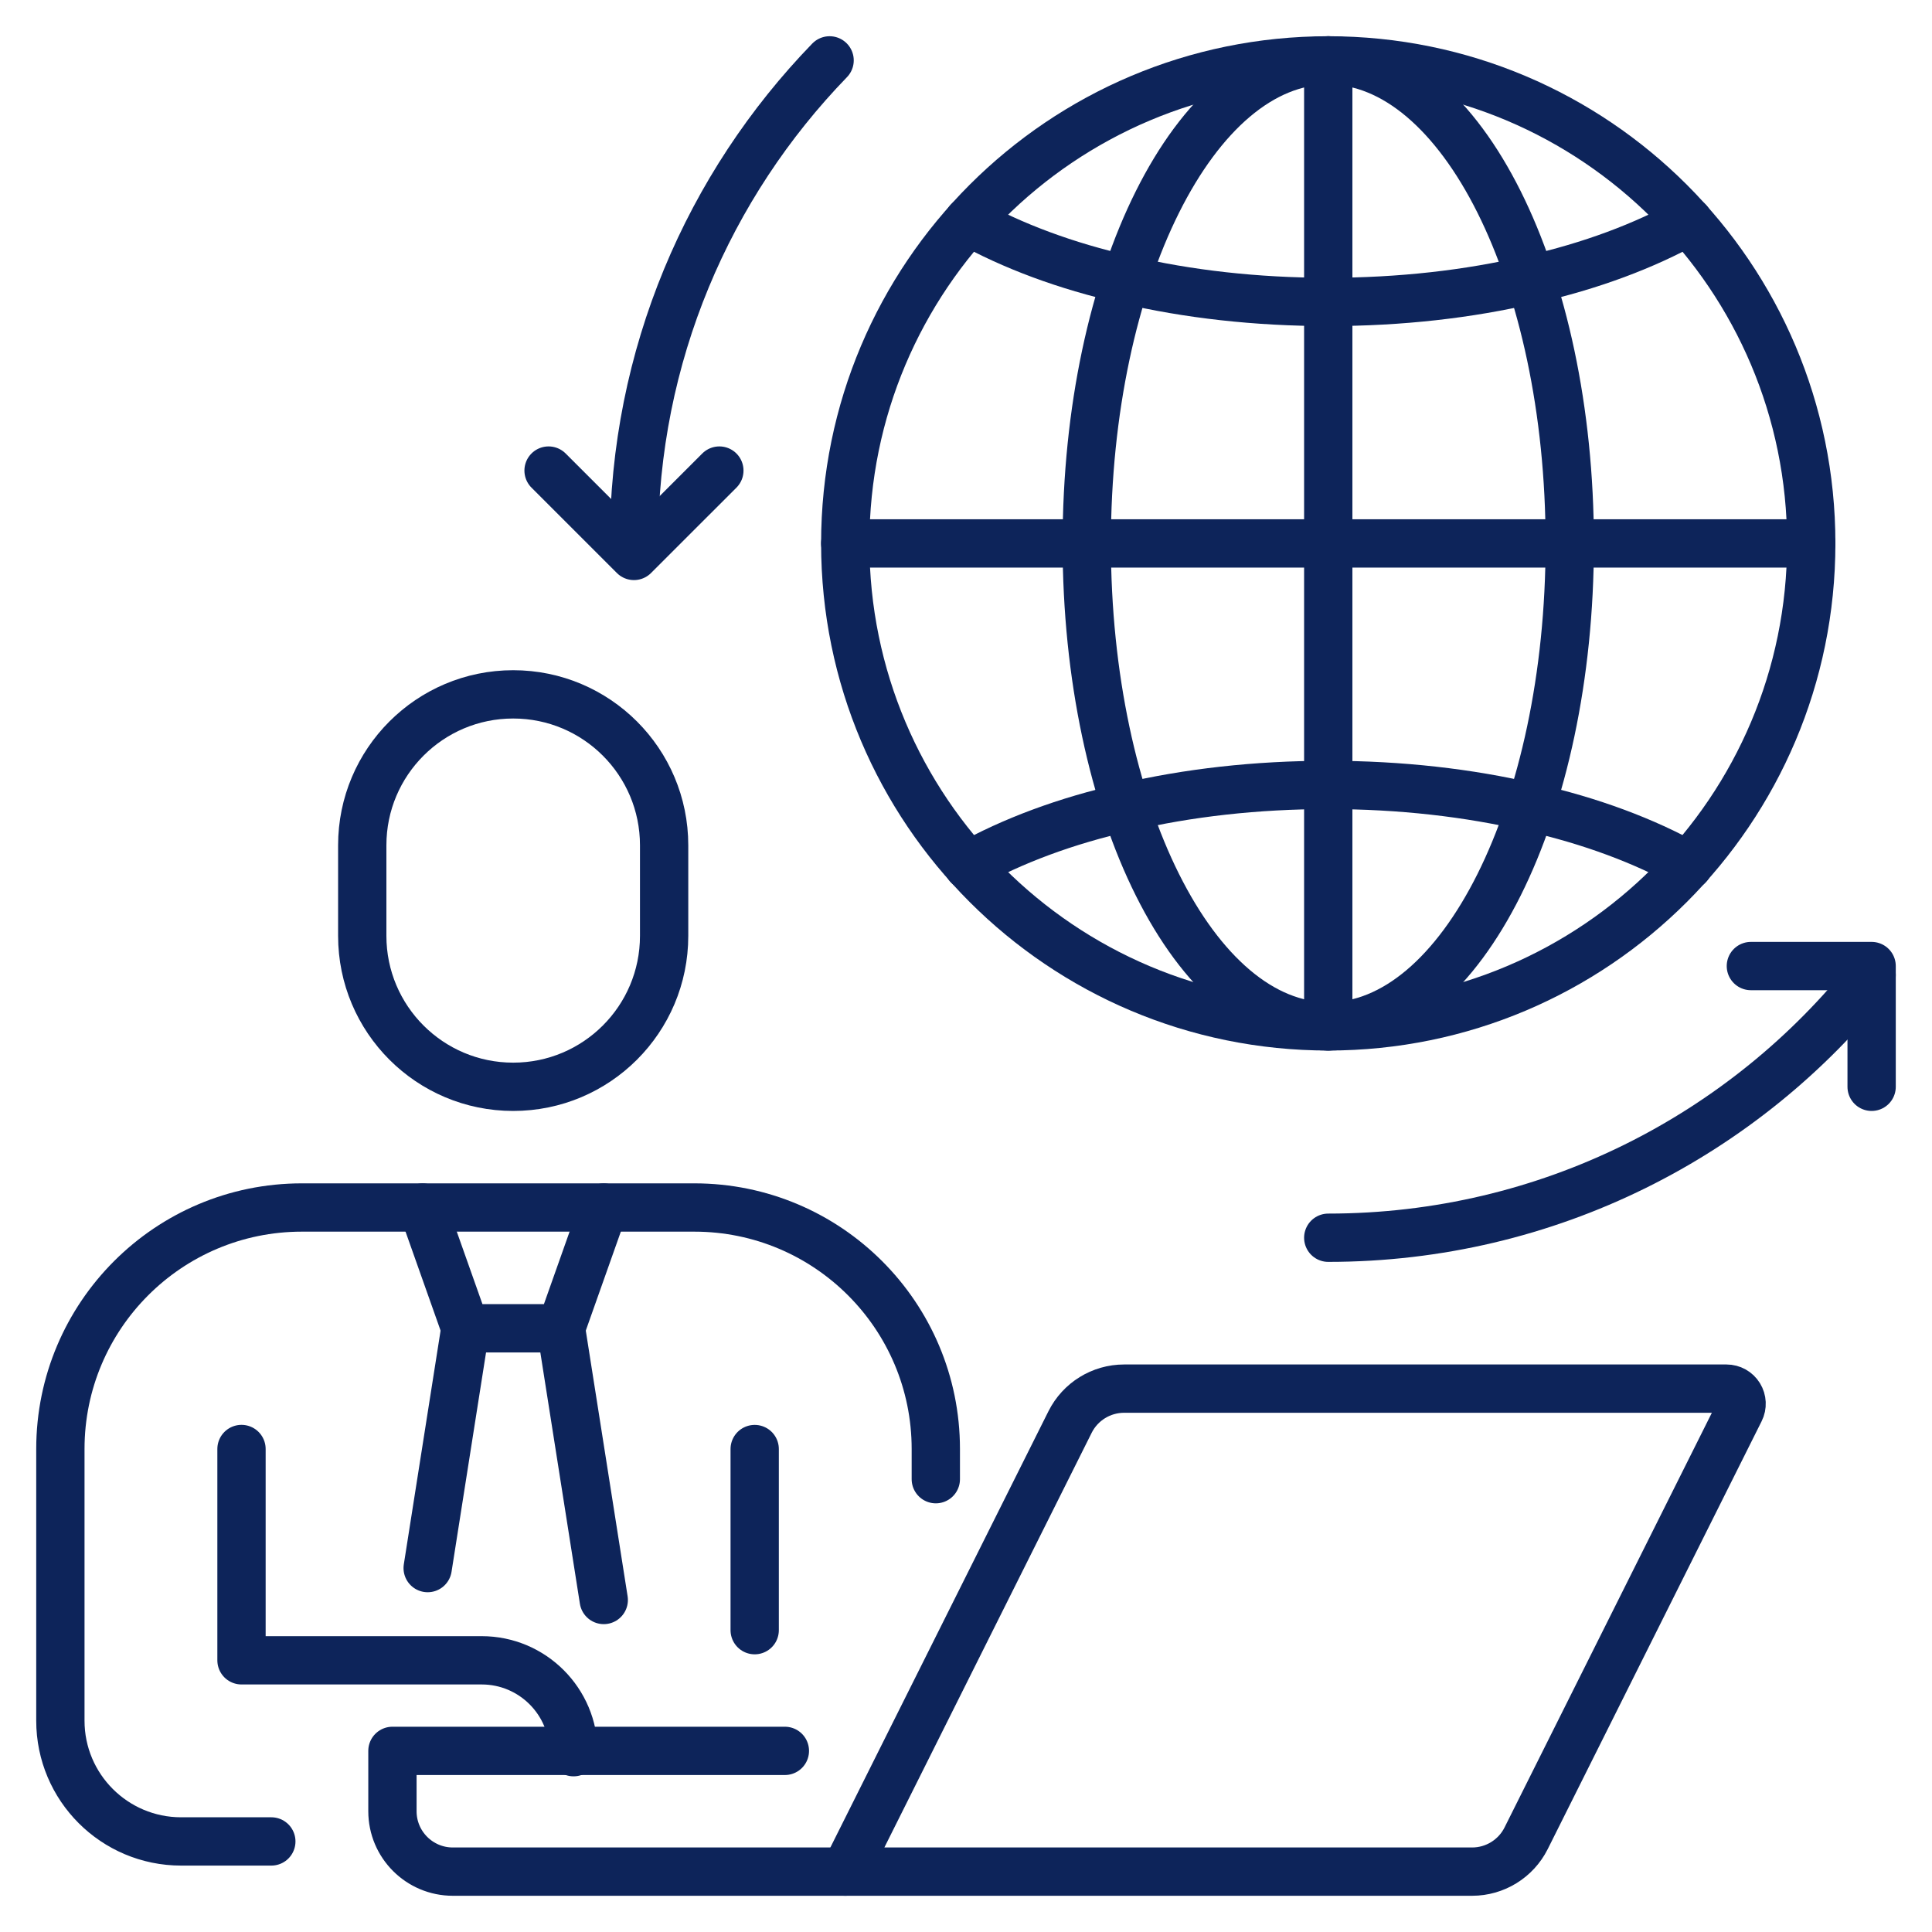 <svg width="80" height="80" viewBox="0 0 80 80" fill="none" xmlns="http://www.w3.org/2000/svg">
<path d="M55 42.5C66.046 42.5 75 33.546 75 22.5C75 11.454 66.046 2.5 55 2.5C43.954 2.5 35 11.454 35 22.5C35 33.546 43.954 42.5 55 42.5Z" stroke="#0D245A" stroke-width="2" stroke-miterlimit="10" stroke-linecap="round" stroke-linejoin="round"/>
<path d="M55 51.252C64.112 51.252 72.25 47.002 77.5 40.377" stroke="#0D245A" stroke-width="2" stroke-miterlimit="10" stroke-linecap="round" stroke-linejoin="round"/>
<path d="M34.352 2.5C29.337 7.676 26.25 14.727 26.25 22.503" stroke="#0D245A" stroke-width="2" stroke-miterlimit="10" stroke-linecap="round" stroke-linejoin="round"/>
<path d="M55 42.5C60.523 42.5 65 33.546 65 22.5C65 11.454 60.523 2.5 55 2.5C49.477 2.5 45 11.454 45 22.5C45 33.546 49.477 42.5 55 42.5Z" stroke="#0D245A" stroke-width="2" stroke-miterlimit="10" stroke-linecap="round" stroke-linejoin="round"/>
<path d="M69.914 9.165C68.1 10.178 65.876 11.014 63.376 11.578C60.826 12.178 57.988 12.502 55.001 12.502C52.015 12.502 49.176 12.178 46.626 11.578C44.126 11.015 41.903 10.178 40.089 9.165" stroke="#0D245A" stroke-width="2" stroke-miterlimit="10" stroke-linecap="round" stroke-linejoin="round"/>
<path d="M69.914 35.84C68.1 34.826 65.876 33.99 63.376 33.427C60.826 32.827 57.988 32.502 55.001 32.502C52.015 32.502 49.176 32.827 46.626 33.427C44.126 33.989 41.903 34.826 40.089 35.84" stroke="#0D245A" stroke-width="2" stroke-miterlimit="10" stroke-linecap="round" stroke-linejoin="round"/>
<path d="M55 2.5V42.5" stroke="#0D245A" stroke-width="2" stroke-miterlimit="10" stroke-linecap="round" stroke-linejoin="round"/>
<path d="M75 22.502H35" stroke="#0D245A" stroke-width="2" stroke-miterlimit="10" stroke-linecap="round" stroke-linejoin="round"/>
<path d="M60.958 77.5C61.904 77.5 62.77 76.965 63.194 76.119L72.05 58.405C72.148 58.211 72.136 57.981 72.023 57.797C71.909 57.612 71.708 57.5 71.49 57.5H46.547C45.6 57.5 44.734 58.035 44.31 58.881L35.002 77.5H60.958Z" stroke="#0D245A" stroke-width="2" stroke-miterlimit="10" stroke-linecap="round" stroke-linejoin="round"/>
<path d="M35 77.5H18.75C17.37 77.5 16.25 76.38 16.25 75V72.5H32.5" stroke="#0D245A" stroke-width="2" stroke-miterlimit="10" stroke-linecap="round" stroke-linejoin="round"/>
<path d="M72.5 40.002H77.5V45.002" stroke="#0D245A" stroke-width="2" stroke-miterlimit="10" stroke-linecap="round" stroke-linejoin="round"/>
<path d="M29.787 19.485L26.251 23.02L22.715 19.485" stroke="#0D245A" stroke-width="2" stroke-miterlimit="10" stroke-linecap="round" stroke-linejoin="round"/>
<path d="M27.5 38.752C27.5 42.204 24.701 45.002 21.25 45.002C17.799 45.002 15 42.204 15 38.752V35.002C15 31.55 17.799 28.752 21.25 28.752C24.701 28.752 27.5 31.55 27.5 35.002V38.752Z" stroke="#0D245A" stroke-width="2" stroke-miterlimit="10" stroke-linecap="round" stroke-linejoin="round"/>
<path d="M11.235 76.25H7.5C4.739 76.25 2.5 74.011 2.5 71.25V60C2.5 54.477 6.978 50 12.5 50H28.75C34.273 50 38.75 54.477 38.75 60V61.25" stroke="#0D245A" stroke-width="2" stroke-miterlimit="10" stroke-linecap="round" stroke-linejoin="round"/>
<path d="M10 60V68.75H19.946C22.047 68.75 23.75 70.454 23.75 72.554" stroke="#0D245A" stroke-width="2" stroke-miterlimit="10" stroke-linecap="round" stroke-linejoin="round"/>
<path d="M31.25 60.002V67.502" stroke="#0D245A" stroke-width="2" stroke-miterlimit="10" stroke-linecap="round" stroke-linejoin="round"/>
<path d="M17.5 50.002L19.271 55.002H23.229L25 50.002" stroke="#0D245A" stroke-width="2" stroke-miterlimit="10" stroke-linecap="round" stroke-linejoin="round"/>
<path d="M23.229 55.002L25 66.252" stroke="#0D245A" stroke-width="2" stroke-miterlimit="10" stroke-linecap="round" stroke-linejoin="round"/>
<path d="M19.271 55.002L17.709 64.931" stroke="#0D245A" stroke-width="2" stroke-miterlimit="10" stroke-linecap="round" stroke-linejoin="round"/>
</svg>

